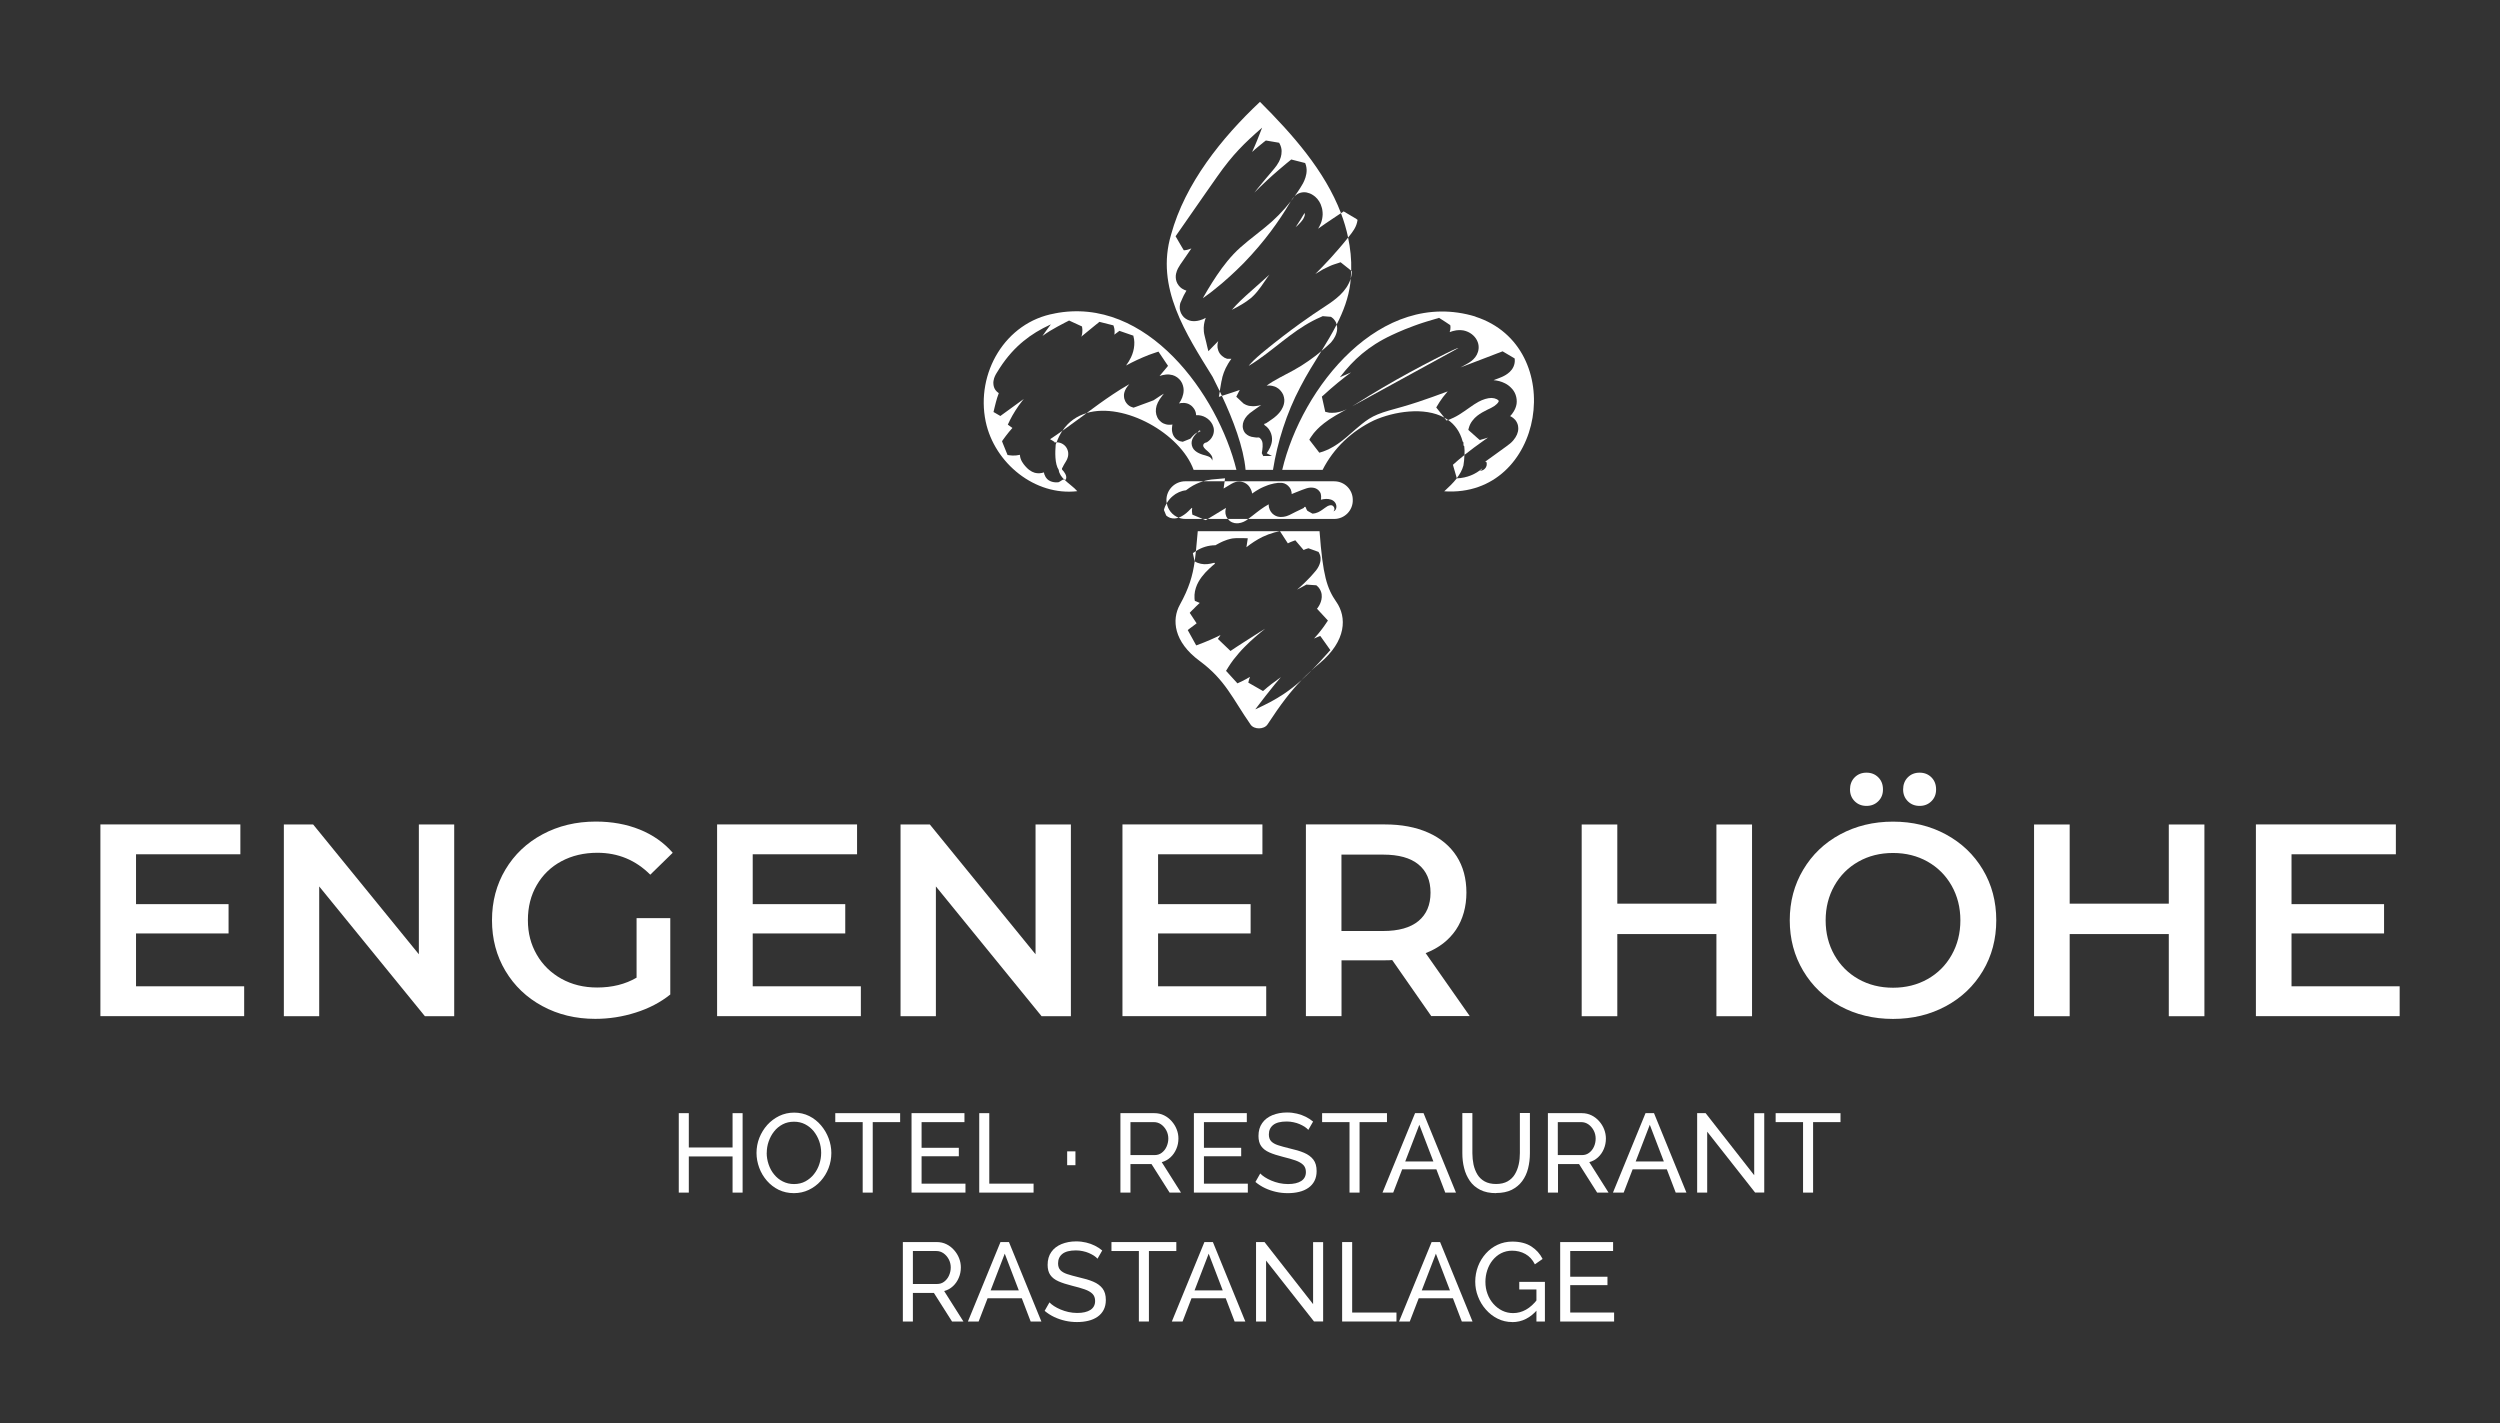 <?xml version="1.0" encoding="UTF-8"?>
<svg id="Ebene_1" xmlns="http://www.w3.org/2000/svg" version="1.1" viewBox="0 0 368.5 209.76">
  <rect x="0" y="0" width="368.5" height="209.76" fill="#333333" stroke="none"/>
  <!-- Generator: Adobe Illustrator 30.0.0, SVG Export Plug-In . SVG Version: 2.1.1 Build 123)  -->
  <defs>
    <style>
      .st0 {
        fill: none;
      }

      .st1 {
        fill: #fff;
      }
    </style>
  </defs>
  <rect class="st0" width="368.5" height="209.76"/>
  <g>
    <path class="st1" d="M35.99,145.38v4.4H14.8v-28.26h20.63v4.4h-15.38v7.35h13.64v4.32h-13.64v7.79h15.95Z"/>
    <path class="st1" d="M66.95,121.53v28.26h-4.32l-15.58-19.13v19.13h-5.21v-28.26h4.32l15.58,19.13v-19.13h5.21Z"/>
    <path class="st1" d="M93.83,135.33h4.97v11.26c-1.45,1.16-3.15,2.05-5.09,2.66-1.94.62-3.93.93-5.97.93-2.88,0-5.48-.63-7.79-1.88-2.32-1.25-4.13-2.98-5.45-5.19-1.32-2.21-1.98-4.7-1.98-7.47s.66-5.26,1.98-7.47c1.32-2.21,3.14-3.94,5.47-5.19,2.33-1.25,4.95-1.88,7.85-1.88,2.37,0,4.52.39,6.46,1.17,1.94.78,3.57,1.92,4.88,3.43l-3.31,3.23c-2.15-2.15-4.75-3.23-7.79-3.23-1.99,0-3.76.42-5.31,1.25-1.55.83-2.76,2.01-3.63,3.51-.88,1.51-1.31,3.23-1.31,5.17s.44,3.58,1.31,5.09c.87,1.51,2.09,2.69,3.63,3.55,1.55.86,3.3,1.29,5.27,1.29,2.21,0,4.14-.48,5.81-1.45v-8.8Z"/>
    <path class="st1" d="M126.89,145.38v4.4h-21.19v-28.26h20.63v4.4h-15.38v7.35h13.64v4.32h-13.64v7.79h15.95Z"/>
    <path class="st1" d="M157.85,121.53v28.26h-4.32l-15.58-19.13v19.13h-5.21v-28.26h4.32l15.58,19.13v-19.13h5.21Z"/>
    <path class="st1" d="M186.64,145.38v4.4h-21.19v-28.26h20.63v4.4h-15.38v7.35h13.64v4.32h-13.64v7.79h15.95Z"/>
    <path class="st1" d="M210.98,149.79l-5.77-8.28c-.24.03-.61.04-1.09.04h-6.38v8.23h-5.25v-28.26h11.63c2.45,0,4.58.4,6.4,1.21,1.82.81,3.21,1.97,4.18,3.47.97,1.51,1.45,3.3,1.45,5.37s-.52,3.96-1.55,5.49c-1.04,1.53-2.52,2.68-4.46,3.43l6.5,9.28h-5.65ZM209.08,127.42c-1.18-.97-2.92-1.45-5.21-1.45h-6.14v11.26h6.14c2.29,0,4.02-.49,5.21-1.47,1.18-.98,1.78-2.37,1.78-4.18s-.59-3.19-1.78-4.16Z"/>
    <path class="st1" d="M258.25,121.53v28.26h-5.25v-12.11h-14.61v12.11h-5.25v-28.26h5.25v11.67h14.61v-11.67h5.25Z"/>
    <path class="st1" d="M271.24,148.31c-2.31-1.25-4.13-2.99-5.45-5.21-1.32-2.22-1.98-4.7-1.98-7.45s.66-5.23,1.98-7.45c1.32-2.22,3.13-3.96,5.45-5.21s4.91-1.88,7.79-1.88,5.48.63,7.79,1.88,4.13,2.98,5.45,5.19c1.32,2.21,1.98,4.7,1.98,7.47s-.66,5.26-1.98,7.47c-1.32,2.21-3.13,3.94-5.45,5.19s-4.91,1.88-7.79,1.88-5.48-.63-7.79-1.88ZM284.12,144.32c1.51-.85,2.69-2.03,3.55-3.55.86-1.52,1.29-3.22,1.29-5.11s-.43-3.59-1.29-5.11c-.86-1.52-2.05-2.7-3.55-3.55-1.51-.85-3.2-1.27-5.09-1.27s-3.58.42-5.09,1.27c-1.51.85-2.69,2.03-3.55,3.55-.86,1.52-1.29,3.22-1.29,5.11s.43,3.59,1.29,5.11c.86,1.52,2.04,2.7,3.55,3.55,1.51.85,3.2,1.27,5.09,1.27s3.58-.42,5.09-1.27ZM273.38,118.1c-.46-.46-.69-1.04-.69-1.74s.23-1.32.69-1.78c.46-.46,1.04-.69,1.74-.69s1.28.23,1.74.69.69,1.05.69,1.78-.23,1.28-.69,1.74c-.46.46-1.04.69-1.74.69s-1.28-.23-1.74-.69ZM281.21,118.1c-.46-.46-.69-1.04-.69-1.74s.23-1.32.69-1.78,1.04-.69,1.74-.69,1.28.23,1.74.69.69,1.05.69,1.78-.23,1.28-.69,1.74c-.46.46-1.04.69-1.74.69s-1.28-.23-1.74-.69Z"/>
    <path class="st1" d="M324.93,121.53v28.26h-5.25v-12.11h-14.61v12.11h-5.25v-28.26h5.25v11.67h14.61v-11.67h5.25Z"/>
    <path class="st1" d="M353.71,145.38v4.4h-21.19v-28.26h20.63v4.4h-15.38v7.35h13.64v4.32h-13.64v7.79h15.94Z"/>
  </g>
  <g>
    <path class="st1" d="M109.46,164.08v11.71h-1.48v-5.33h-6.45v5.33h-1.48v-11.71h1.48v5.06h6.45v-5.06h1.48Z"/>
    <path class="st1" d="M117.02,175.87c-.82,0-1.57-.17-2.24-.49-.67-.33-1.25-.78-1.74-1.34-.49-.57-.87-1.2-1.13-1.91-.26-.71-.4-1.44-.4-2.19s.14-1.53.42-2.23.67-1.34,1.17-1.9c.5-.55,1.09-.99,1.76-1.32.67-.32,1.4-.49,2.19-.49s1.57.17,2.24.51c.67.34,1.25.8,1.73,1.37.48.57.86,1.21,1.12,1.91.26.7.4,1.42.4,2.16,0,.78-.14,1.53-.41,2.23-.27.71-.66,1.34-1.16,1.9-.5.56-1.09.99-1.76,1.31-.67.32-1.4.48-2.19.48ZM113.01,169.93c0,.59.1,1.17.29,1.72.19.56.46,1.05.82,1.48.35.43.77.77,1.27,1.02.5.25,1.04.38,1.65.38s1.19-.13,1.68-.4.92-.62,1.26-1.06c.35-.44.61-.93.79-1.48.18-.55.27-1.1.27-1.67,0-.59-.1-1.17-.29-1.71s-.47-1.04-.82-1.48c-.36-.43-.78-.77-1.27-1.02-.49-.25-1.03-.37-1.62-.37-.63,0-1.19.13-1.68.39-.49.26-.92.61-1.26,1.05-.35.44-.61.93-.8,1.48-.19.54-.28,1.1-.28,1.67Z"/>
    <path class="st1" d="M132.68,165.4h-4.04v10.39h-1.48v-10.39h-4.04v-1.32h9.56v1.32Z"/>
    <path class="st1" d="M142.31,174.47v1.32h-7.95v-11.71h7.8v1.32h-6.32v3.79h5.49v1.24h-5.49v4.04h6.46Z"/>
    <path class="st1" d="M144.34,175.79v-11.71h1.48v10.39h6.53v1.32h-8.01Z"/>
    <path class="st1" d="M157.3,171.75v-2.04h1.22v2.04h-1.22Z"/>
    <path class="st1" d="M165.15,175.79v-11.71h5.01c.52,0,.99.11,1.42.32s.8.5,1.12.86c.32.36.57.76.74,1.2.18.45.26.9.26,1.36,0,.54-.1,1.05-.31,1.53-.2.48-.49.9-.86,1.24-.37.34-.8.58-1.29.71l2.84,4.49h-1.68l-2.67-4.21h-3.1v4.21h-1.48ZM166.63,170.26h3.55c.41,0,.76-.11,1.06-.34.3-.23.54-.52.71-.9s.26-.78.26-1.2-.1-.84-.3-1.21c-.2-.37-.46-.66-.77-.88-.32-.22-.67-.33-1.06-.33h-3.45v4.86Z"/>
    <path class="st1" d="M183.93,174.47v1.32h-7.95v-11.71h7.8v1.32h-6.32v3.79h5.49v1.24h-5.49v4.04h6.46Z"/>
    <path class="st1" d="M192.84,166.54c-.13-.15-.31-.3-.53-.45-.22-.14-.47-.27-.74-.39-.27-.12-.57-.21-.9-.28-.32-.07-.66-.11-1.01-.11-.9,0-1.57.17-1.99.51-.43.34-.64.81-.64,1.4,0,.42.11.75.33.99.22.24.56.44,1.01.59.46.15,1.04.31,1.74.48.81.18,1.52.39,2.11.64s1.05.59,1.37,1.01c.32.42.48.98.48,1.69,0,.56-.11,1.04-.32,1.45-.21.41-.51.75-.9,1.02-.39.27-.84.47-1.35.59-.52.13-1.08.19-1.68.19s-1.17-.06-1.74-.19c-.57-.13-1.1-.31-1.61-.55-.51-.24-.98-.54-1.42-.91l.71-1.25c.18.19.4.37.68.55.28.18.6.35.96.5.36.15.74.28,1.16.37.42.09.85.14,1.29.14.84,0,1.48-.15,1.95-.45.46-.3.69-.74.69-1.32,0-.44-.13-.79-.39-1.05-.26-.26-.64-.48-1.14-.66-.51-.18-1.12-.35-1.85-.53-.79-.2-1.46-.41-2-.65-.54-.24-.94-.54-1.21-.93-.27-.38-.4-.88-.4-1.5,0-.75.18-1.38.54-1.89.36-.52.86-.9,1.5-1.17.64-.26,1.36-.4,2.16-.4.53,0,1.02.06,1.48.17.46.11.88.26,1.28.46.4.2.76.43,1.09.71l-.69,1.2Z"/>
    <path class="st1" d="M204.44,165.4h-4.04v10.39h-1.48v-10.39h-4.04v-1.32h9.56v1.32Z"/>
    <path class="st1" d="M208.58,164.08h1.25l4.78,11.71h-1.58l-1.31-3.43h-5.04l-1.32,3.43h-1.58l4.8-11.71ZM211.28,171.2l-2.07-5.41-2.08,5.41h4.15Z"/>
    <path class="st1" d="M220.54,175.87c-.93,0-1.72-.16-2.36-.49s-1.15-.76-1.53-1.32-.67-1.18-.84-1.89c-.18-.7-.26-1.43-.26-2.18v-5.92h1.48v5.92c0,.57.06,1.13.17,1.67.12.54.31,1.03.57,1.46s.62.77,1.07,1.02c.45.25,1.01.38,1.68.38s1.25-.13,1.7-.39.81-.6,1.07-1.04c.26-.43.45-.92.57-1.46.12-.54.17-1.09.17-1.65v-5.92h1.48v5.92c0,.79-.09,1.54-.27,2.25-.18.71-.47,1.33-.87,1.87s-.91.96-1.54,1.28c-.63.31-1.4.47-2.3.47Z"/>
    <path class="st1" d="M228.16,175.79v-11.71h5.01c.52,0,.99.11,1.42.32s.8.5,1.12.86c.32.36.57.76.74,1.2s.26.9.26,1.36c0,.54-.1,1.05-.3,1.53-.2.48-.49.9-.86,1.24-.37.34-.8.58-1.29.71l2.84,4.49h-1.68l-2.67-4.21h-3.1v4.21h-1.48ZM229.64,170.26h3.54c.41,0,.76-.11,1.06-.34.3-.23.54-.52.71-.9.17-.37.25-.78.25-1.2s-.1-.84-.3-1.21c-.2-.37-.46-.66-.77-.88-.32-.22-.67-.33-1.06-.33h-3.45v4.86Z"/>
    <path class="st1" d="M242.55,164.08h1.25l4.78,11.71h-1.58l-1.31-3.43h-5.04l-1.32,3.43h-1.58l4.8-11.71ZM245.25,171.2l-2.07-5.41-2.08,5.41h4.15Z"/>
    <path class="st1" d="M251.64,166.82v8.97h-1.48v-11.71h1.25l7.16,9.15v-9.14h1.48v11.69h-1.35l-7.06-8.97Z"/>
    <path class="st1" d="M271.29,165.4h-4.04v10.39h-1.48v-10.39h-4.04v-1.32h9.56v1.32Z"/>
    <path class="st1" d="M133.08,194.79v-11.71h5.01c.52,0,.99.11,1.42.32s.8.5,1.12.86c.32.36.57.76.74,1.2.18.45.26.9.26,1.36,0,.54-.1,1.05-.31,1.53-.2.48-.49.9-.86,1.24-.37.34-.8.58-1.29.71l2.84,4.49h-1.68l-2.67-4.21h-3.1v4.21h-1.48ZM134.56,189.26h3.55c.41,0,.76-.11,1.06-.34.3-.23.54-.52.71-.9s.26-.78.26-1.2-.1-.84-.3-1.21c-.2-.37-.46-.66-.77-.88-.32-.22-.67-.33-1.06-.33h-3.45v4.86Z"/>
    <path class="st1" d="M147.47,183.08h1.25l4.78,11.71h-1.58l-1.31-3.43h-5.04l-1.32,3.43h-1.58l4.8-11.71ZM150.17,190.2l-2.07-5.41-2.08,5.41h4.15Z"/>
    <path class="st1" d="M161.78,185.54c-.13-.15-.31-.3-.53-.45-.22-.14-.47-.27-.74-.39-.27-.12-.57-.21-.9-.28-.32-.07-.66-.11-1.01-.11-.9,0-1.57.17-2,.51s-.64.81-.64,1.4c0,.42.11.75.33.99.22.24.56.44,1.01.59s1.04.31,1.74.48c.81.18,1.52.39,2.11.64s1.05.59,1.37,1.01c.32.42.48.98.48,1.69,0,.56-.11,1.04-.32,1.45-.21.41-.51.75-.9,1.02s-.84.47-1.35.59c-.52.13-1.08.19-1.68.19s-1.17-.06-1.74-.19c-.57-.13-1.1-.31-1.61-.55-.51-.24-.98-.54-1.42-.91l.71-1.25c.18.19.4.37.68.55.28.18.6.35.96.5.36.15.74.28,1.16.37.42.09.85.14,1.29.14.84,0,1.48-.15,1.95-.45.46-.3.69-.74.69-1.32,0-.44-.13-.79-.39-1.05-.26-.26-.64-.48-1.15-.66-.51-.18-1.12-.35-1.85-.53-.79-.2-1.46-.41-2-.65-.54-.24-.94-.54-1.21-.93-.27-.38-.4-.88-.4-1.5,0-.75.18-1.38.54-1.89.36-.52.86-.9,1.5-1.17.64-.26,1.36-.4,2.16-.4.53,0,1.02.06,1.48.17s.88.26,1.28.46c.4.2.76.43,1.09.71l-.69,1.2Z"/>
    <path class="st1" d="M173.39,184.4h-4.04v10.39h-1.48v-10.39h-4.04v-1.32h9.56v1.32Z"/>
    <path class="st1" d="M177.53,183.08h1.25l4.78,11.71h-1.58l-1.31-3.43h-5.04l-1.32,3.43h-1.58l4.8-11.71ZM180.23,190.2l-2.07-5.41-2.08,5.41h4.15Z"/>
    <path class="st1" d="M186.62,185.82v8.97h-1.48v-11.71h1.25l7.16,9.15v-9.14h1.48v11.69h-1.35l-7.06-8.97Z"/>
    <path class="st1" d="M197.83,194.79v-11.71h1.48v10.39h6.53v1.32h-8.01Z"/>
    <path class="st1" d="M211.02,183.08h1.25l4.78,11.71h-1.58l-1.31-3.43h-5.04l-1.32,3.43h-1.58l4.8-11.71ZM213.72,190.2l-2.07-5.41-2.08,5.41h4.15Z"/>
    <path class="st1" d="M222.9,194.87c-.77,0-1.49-.17-2.15-.5-.67-.33-1.25-.79-1.74-1.35-.5-.57-.88-1.2-1.15-1.91-.28-.71-.41-1.44-.41-2.2s.14-1.54.41-2.25c.27-.71.66-1.34,1.15-1.89s1.07-.98,1.73-1.29,1.39-.47,2.17-.47c1.13,0,2.07.24,2.8.71s1.29,1.09,1.67,1.85l-1.14.79c-.34-.68-.81-1.19-1.4-1.52s-1.25-.49-1.96-.49c-.59,0-1.13.13-1.62.38s-.9.6-1.25,1.03c-.35.43-.61.93-.79,1.48s-.27,1.12-.27,1.71c0,.63.1,1.22.31,1.77.2.56.49,1.04.87,1.47.37.42.81.76,1.3,1,.5.24,1.03.36,1.6.36.67,0,1.31-.17,1.91-.51.6-.34,1.18-.86,1.71-1.57v1.53c-1.06,1.25-2.3,1.88-3.74,1.88ZM226.46,190.07h-2.52v-1.12h3.78v5.84h-1.25v-4.72Z"/>
    <path class="st1" d="M237.92,193.47v1.32h-7.95v-11.71h7.8v1.32h-6.32v3.79h5.49v1.24h-5.49v4.04h6.46Z"/>
  </g>
  <g>
    <polygon class="st1" points="186.7 56.85 186.72 56.84 186.7 56.84 186.7 56.85"/>
    <path class="st1" d="M180.07,56.12l.12-.58.2-.62c.07-.2.18-.43.27-.64.22-.44.48-.9.81-1.34.01-.02.02-.03.03-.05-.1,0-.19,0-.28,0h-.23c-.08.01-.12-.02-.18-.03-.11-.04-.22-.08-.33-.14-.21-.12-.47-.32-.68-.61-.2-.29-.29-.6-.33-.84-.03-.25-.02-.49.02-.71.03-.1.04-.18.08-.28-.21.21-.42.42-.62.63-.14.15-.28.29-.42.43l-.22.23-.11.11-.06.06s-.02.02-.03.03v-.02c-.03-.13-.06-.26-.1-.39-.04-.17-.08-.34-.12-.5-.03-.13-.06-.25-.08-.36-.08-.32-.15-.62-.22-.88-.07-.28-.12-.5-.14-.72-.09-.87.09-1.45.18-1.77.05-.13.08-.22.1-.28-.29.16-.58.28-.88.36-.42.12-.84.16-1.23.1s-.79-.24-1.14-.57c-.16-.17-.3-.38-.4-.58-.09-.21-.15-.41-.18-.63-.02-.22-.01-.45.04-.71.01-.12.09-.28.16-.42.06-.15.13-.3.2-.46.12-.31.29-.59.46-.89.04-.07.08-.14.12-.21-.22-.07-.45-.17-.68-.32-.34-.23-.65-.63-.78-1.02-.14-.4-.14-.83-.07-1.15.07-.32.17-.56.28-.78.11-.21.22-.38.32-.54l.27-.39c.46-.67.93-1.34,1.39-2.02-.33.14-.68.24-1.04.27h-.08c.05.09-1.09-1.83-1.21-2.07l.02-.03.07-.09.12-.18.26-.37c1.41-2.02,2.75-3.95,3.98-5.72.72-1.03,1.32-1.88,1.69-2.41,2.32-3.3,4-4.92,6.62-7.21-.51,1.33-.96,2.47-1.48,3.59.32-.3.65-.58.98-.85.25-.21.51-.42.77-.63l.2-.15.05-.04.02-.02s.06.01.08.01c.28.04.83.13,1.88.32.04.07.09.15.12.22.16.32.25.68.25,1.01.01.67-.2,1.18-.4,1.58-.21.4-.45.72-.7,1.02l-.64.76c-.21.24-.42.48-.62.73-.41.49-.81.98-1.22,1.48-.15.18-.29.36-.43.55,1.19-1.2,2.39-2.32,3.58-3.34.39-.33.77-.66,1.15-.97.2-.16.39-.31.58-.47l.07-.06.03-.02.02-.02c-.15-.04-.26-.07-.34-.09.46.11,2.15.54,2.39.61.04.11.09.22.12.33.06.22.09.45.1.66.01.43-.07.81-.17,1.13-.1.33-.23.6-.36.86-.28.51-.53.87-.79,1.27-.14.21-.29.42-.44.62.25-.22.51-.39.82-.48.31-.09.63-.11.94-.05.3.07.6.17.86.34.54.31.95.82,1.2,1.38.05.15.11.29.15.44.05.14.09.31.1.42.04.23.05.46.05.68-.01.22-.04.44-.08.66-.02.11-.05.21-.08.32-.03.1-.06.18-.09.27-.13.31-.28.6-.42.83.68-.48,1.4-.99,2.18-1.5.38-.26.78-.52,1.19-.79h0c-2.38-6.27-7.22-11.7-11.94-16.41-5.63,5.28-11.05,12.05-13.1,19.56-2.34,7.8,2.21,14.64,6.12,20.98.34.66.7,1.38,1.05,2.12.06-.33.11-.67.17-1.01l.1-.56Z"/>
    <path class="st1" d="M191.82,53.9c-.73.46-1.51.88-2.23,1.25-.72.38-1.42.75-2.05,1.13-.16.1-.31.2-.46.3l-.22.15s-.08.05-.11.08l-.03.03h.19c.07-.02.19-.01.29-.01.1.01.19.02.3.04.24.06.46.11.69.25.11.07.22.14.32.22.09.08.18.17.26.26.16.18.28.38.38.6.09.23.14.48.16.71.02.48-.11.86-.24,1.14-.13.29-.28.51-.43.7-.58.72-1.2,1.07-1.48,1.27-.18.12-.35.24-.53.36l-.06.04h-.02s-.05-.01-.1.01-.1.07-.11.11c0,.04,0,.06.05.11.02.02,0,.02.06.06l.14.1c.06.05.11.1.17.14.21.2.36.42.47.65.22.44.3.91.26,1.37-.09.76-.43,1.33-.78,1.84.24.13.5.26.76.4-.45,0-.88,0-1.27.01l-.21-.42c.12-.69.19-1.33.04-1.77-.07-.19-.19-.36-.32-.46-.06-.05-.12-.08-.17-.09h-.13s-.09.01-.09.01h-.13c-.09-.01-.17-.01-.26-.03-.35-.03-.61-.11-.81-.2-.2-.1-.36-.2-.52-.36s-.3-.41-.37-.67c-.07-.27-.07-.54-.02-.8.11-.52.42-1.04,1.01-1.53.15-.12.32-.24.49-.36.14-.1.29-.2.43-.31.17-.12.35-.24.53-.37.08-.06.16-.11.23-.16-.11.03-.22.06-.33.08l-.31.05c-.43.07-.77.05-1.08,0-.07,0-.14-.03-.21-.05l-.07-.02c-.12-.02-.2-.08-.31-.12-.1-.05-.19-.11-.29-.16-.09-.08-.17-.15-.26-.24l-.57-.54-.24-.22.21-.42.3-.58c-.36.14-.68.22-1.03.35-.45.14-.9.29-1.35.44l-.25.08c1.64,3.5,3.2,7.58,3.49,10.91h4.04c.65-4.08,1.99-8.36,4.03-12.22.93-1.81,2.03-3.56,3.11-5.3-.27.23-.54.45-.82.67-.7.53-1.41,1.03-2.14,1.49Z"/>
    <path class="st1" d="M186.68,56.86h0s.02-.01.02-.01h-.02Z"/>
    <path class="st1" d="M195.53,45.02c-.32.22-.65.43-.98.65-.32.21-.64.43-.96.64-.65.44-1.3.9-1.94,1.36-1.69,1.22-3.41,2.54-5.1,3.92-.85.69-1.65,1.37-2.31,2.11-.07.07-.14.15-.18.22l.16-.09c.21-.12.42-.27.63-.4.2-.13.41-.27.61-.41,1.63-1.14,3.16-2.43,4.68-3.56,1.39-1.04,2.9-2.03,4.59-2.75l.16-.07.07-.04h.05s.05.01.06.01h.01c.19.01.53.04,1.1.09l.05.03.09.07c.06.04.12.09.18.14.06.06.12.12.17.19.11.12.19.28.27.43.04.1.06.19.08.29.99-1.95,1.76-3.96,2.02-6.12.03-.23.03-.44.05-.67-.3,1-.92,1.8-1.55,2.41-.65.62-1.33,1.11-2.01,1.55Z"/>
    <path class="st1" d="M197.39,36.61c-.76.89-1.59,1.81-2.49,2.74-.31.33-.66.67-1.03,1.05.04-.02.08-.05.12-.08.33-.2.67-.4,1.01-.61.34-.18.72-.34,1.08-.52.18-.09.37-.15.57-.22.2-.06.39-.13.59-.19l.29-.1.08-.02c.46.36,1.24.98,1.56,1.24.05-1.68-.13-3.31-.46-4.89-.07.09-.15.19-.22.28-.34.44-.72.87-1.1,1.32Z"/>
    <path class="st1" d="M199.1,41.04c.07-.26.13-.52.15-.78l.02-.19v-.05s.01-.03.01-.03c-.02-.02-.06-.05-.11-.09-.01.39-.05.78-.08,1.17,0,0,0-.02,0-.02Z"/>
    <path class="st1" d="M195.95,50.71s.1-.1.16-.15c.06-.06.1-.12.16-.18.1-.12.19-.24.28-.37.17-.26.33-.55.44-.92.06-.19.11-.4.11-.66,0-.16-.02-.37-.08-.58-.67,1.32-1.45,2.6-2.24,3.89.4-.33.79-.67,1.17-1.03Z"/>
    <path class="st1" d="M199.93,32.28s.02.01.03.01c-.31-.19-.89-.53-1.9-1.13h-.01s-.08.06-.08.06c-.11.07-.21.14-.31.21.44,1.16.8,2.36,1.05,3.58.1-.12.2-.25.3-.37.16-.21.35-.44.53-.74.19-.29.37-.64.48-1.07.03-.11.05-.22.07-.34v-.08s0-.02,0-.02c-.09-.05-.15-.08-.17-.11Z"/>
    <path class="st1" d="M179.76,57.92l-.1.58.45-.15c-.1-.22-.21-.44-.31-.66-.01.08-.03.15-.04.23Z"/>
  </g>
  <path class="st1" d="M190.26,29.67s-.06.1-.09.15c-.12.19-.24.39-.36.59-.1.17-.19.34-.3.5-.22.34-.44.69-.67,1.04-.47.7-.98,1.43-1.54,2.18-1.12,1.49-2.43,3.05-3.95,4.62-1.3,1.31-2.73,2.65-4.34,3.92h-.01s-.01.02-.02.02l-.02.02s-.09.07-.13.1c-.02.02-.03.03-.04.04,0,.01-.03.02-.05.04-.04.03-.08.06-.12.09-.05.04-.09.07-.14.11-.06.04-.11.08-.17.13-.06.04-.12.09-.19.14.04-.03-.12.08-.25.18-.15.12-.43.32-.57.42.04-.1.1-.18.15-.28.38-.66.78-1.34,1.22-2.03.88-1.39,1.89-2.85,3.15-4.19,1.24-1.33,2.88-2.5,4.63-3.93,1.36-1.09,2.66-2.39,3.81-3.86.17-.29.36-.55.57-.75-.18.26-.37.51-.57.75Z"/>
  <path class="st1" d="M192.31,31.76s-.02.06-.02.08l-.04.1c-.05.14-.12.28-.21.42-.18.26-.41.52-.64.74-.14.13-.28.27-.43.4.02-.03.04-.06.06-.09.24-.38.48-.75.71-1.1.11-.18.22-.36.32-.54.09-.13.16-.26.25-.39.02.07.02.14.02.2,0,.07-.01.13-.02.18Z"/>
  <path class="st1" d="M186.82,40.88c-.37.53-.67.96-.91,1.32-.48.66-.74.96-.91,1.14-.4.44-.81.77-1.26,1.08s-.91.58-1.37.83c-.24.12-.47.24-.69.36l-.12.07s.06-.07.1-.11c.14-.17.31-.35.51-.56.38-.41.88-.89,1.52-1.47.66-.59,1.43-1.27,2.33-2.08.34-.31.71-.63,1.09-.98-.11.14-.2.27-.29.4Z"/>
  <g>
    <path class="st1" d="M173.78,59.49h0s0-.01,0-.01h0Z"/>
    <path class="st1" d="M176.63,63.73h.02l.02-.02s.08-.07.14-.09c.08-.06.19-.08.2-.08-.01,0-.04-.01-.12-.04-.02-.01-.04-.01-.06-.03l-.06-.02s-.02-.01-.03-.02v.03s-.04.09-.1.16c-.02.02-.02.03-.05.05l-.05.05h.03s.05.01.06.01Z"/>
    <path class="st1" d="M155.44,65.16s-.02.04-.03.06c.08-.01.18-.02.28-.02.01,0,.03,0,.05,0,.24-.64.52-1.21.86-1.71-.63.45-1.24.87-1.82,1.25.21.11.43.25.66.41Z"/>
    <path class="st1" d="M155.44,46.21c-7.26,1.29-11.64,8.78-10.15,15.93,1.3,6.16,7.3,10.99,13.5,10.26-.47-.56-1.29-1.1-1.92-1.72-.17-.02-.3.07-.4.14-.14.1-.28.19-.44.26-.27.04-.63.03-.97-.07-.34-.1-.67-.29-.89-.63-.02-.04-.06-.09-.1-.17-.01-.04-.04-.09-.06-.15-.01-.01-.01-.03-.02-.04v-.02h-.02s-.01-.03-.01-.03c-.01-.04-.03-.08-.04-.12-.02-.07-.04-.14-.04-.22-.39.13-.87.19-1.35.06-.28-.08-.55-.22-.8-.41-.13-.09-.25-.2-.36-.31l-.17-.18-.1-.11c-.14-.16-.29-.35-.44-.6-.14-.24-.3-.57-.33-1.04-.34.08-.7.12-1.08.11-.17-.01-.34-.02-.52-.05l-.12-.02h-.07s-.03-.02-.03-.02c-.39-.97-.62-1.54-.75-1.85v-.03s-.02-.03-.03-.06c0-.02-.02-.05-.03-.08h0s.11-.17.11-.17c.15-.2.3-.4.44-.6.32-.43.65-.82.98-1.19-.2-.15-.43-.31-.68-.49h0s.01-.02.01-.02l.04-.08c.02-.06.05-.11.08-.17.03-.07.07-.15.11-.22h0s.03-.08.05-.12c.47-.93,1.09-1.95,1.9-2.97.06-.07.11-.14.18-.21-.14.1-.28.2-.42.3-.62.45-1.24.9-1.87,1.36-.32.23-.63.46-.95.69l-.23.17-.04-.03-.19-.11c-.2-.12-.45-.26-.74-.43h-.03s-.01-.02-.01-.02v-.02s.03-.09.03-.09c0-.06.03-.12.04-.18.03-.12.06-.25.09-.38.06-.23.12-.48.19-.75.11-.43.25-.89.43-1.36-.19-.12-.35-.27-.49-.46-.18-.26-.26-.53-.29-.76-.04-.24-.02-.41,0-.57.04-.3.13-.52.21-.71.04-.09.08-.18.13-.26l.06-.1.04-.07c.06-.1.12-.19.17-.27.11-.18.21-.33.29-.47,1.15-1.77,2.3-2.99,3.5-3.98s2.48-1.76,4.06-2.49c-.46.6-.86,1.16-1.24,1.71.02-.01.05-.03.07-.05.68-.49,1.4-.93,2.13-1.32.36-.2.73-.39,1.09-.58.19-.1.37-.19.55-.28l.07-.04h.02c1.22.56,1.76.8,1.96.9-.02-.01-.05-.02-.07-.02h0s.02.09.02.09c.02.1.03.2.04.3,0,.08,0,.15,0,.23,0,.12,0,.24-.02.36-.02.09-.04.18-.05.27l-.07.24h.03s.02-.02.02-.03c.02-.02.02-.04.02-.04.76-.62,1.51-1.23,2.04-1.67.15-.11.27-.22.39-.31.05-.05.1-.09.15-.13.37.09,2.05.52,2.06.52h0s.02.04.02.04l.04.12c.03.09.05.17.07.25.04.18.05.34.05.51,0,.16,0,.31-.04.45.18-.13.38-.28.58-.43l.11-.09.06-.04h.01c.2.07,1.39.48,2.05.71h0s.01.03.01.03v.06c.03.13.06.27.09.42.04.29.06.59.03.89-.04.62-.21,1.23-.48,1.8-.2.42-.45.82-.73,1.2,1.06-.58,2.18-1.1,3.35-1.56l.7-.25.02.02s-.01-.01-.01-.02l.23-.08.48-.16h.01c.67.99,1.06,1.58,1.28,1.91h.01s.06.11.12.2h-.01l-.02.02-.04.05-.07.09-.15.18-.96,1.14c.3-.1.62-.18.94-.21.33-.04.68,0,.97.08.48.13.94.47,1.22.87.15.2.25.44.32.68.07.23.1.46.1.67,0,.43-.1.77-.21,1.08-.12.31-.27.58-.44.83-.02.03-.03.04-.03.05l.23-.05s.08-.02.14-.02h.17c.21-.03.55.02.83.13.15.07.3.16.43.26.12.09.21.2.3.31.19.22.31.48.38.77.02.11.03.23.04.33.5-.04,1.01.1,1.39.32.41.23.77.57,1.01,1.04.12.25.21.52.22.83.01.29-.06.6-.17.84-.11.25-.25.43-.39.58-.14.14-.28.25-.4.33-.03.02-.06.05-.08.06h-.04s-.04.02-.06.02c-.03.01-.07.02-.12.04-.08.03-.18.08-.24.17-.08.11-.1.26-.05.39.06.13.14.25.32.42.22.2.48.4.7.67.06.07.12.14.16.22l.07.12.05.13c.04.08.03.18.04.27,0,.09-.04.17-.05.25-.04-.35-.3-.51-.55-.62-.27-.11-.55-.17-.85-.26-.34-.11-.78-.29-1.09-.56-.33-.26-.52-.67-.54-1.1-.01-.34.1-.66.29-.96.1-.15.22-.29.35-.44l.21-.2.05-.05s-.02.01-.03.02c-.06.02-.34.16-.68.52-.09.09-.2.21-.32.36l-.06.06c-.37.15-1.02.41-1.12.45h-.01s-.07-.02-.07-.02c-.05,0-.1-.01-.15-.03-.1,0-.21-.05-.33-.1-.11-.05-.22-.11-.32-.2-.11-.07-.2-.16-.28-.26-.04-.05-.08-.1-.11-.15-.03-.05-.06-.09-.09-.14-.03-.05-.05-.11-.07-.16l-.05-.13c-.04-.1-.06-.19-.07-.27-.06-.34-.04-.62,0-.89.01-.07.03-.14.04-.2-.03.01-.06.02-.09.02-.08.01-.16.02-.24.02.01.01-.4.01-.62-.06-.24-.06-.48-.16-.71-.34-.11-.09-.23-.2-.33-.31-.09-.12-.18-.24-.24-.38-.26-.53-.28-1.1-.11-1.72.1-.31.25-.63.47-.96.11-.17.23-.33.36-.5l.19-.24.05-.07c-.35.18-.73.46-1.13.72-.13.08-.25.16-.38.25-.1.05-.17.07-.26.1-.17.06-.35.13-.53.2-.36.13-.73.27-1.12.41-.2.07-.39.15-.59.22-.1.04-.21.07-.31.11-.04.02-.11.05-.14.05l-.07-.02c-.2-.06-.45-.13-.77-.41-.16-.15-.31-.36-.39-.52-.07-.17-.11-.28-.14-.38-.04-.15-.05-.32-.05-.55.02-.24.08-.55.33-.98.11-.18.28-.39.46-.6-.83.46-1.63.97-2.41,1.49-1.37.91-2.64,1.84-3.88,2.76,5.55-1.63,13.83,3.02,15.77,8.38h6.31c-2.71-11.02-13.19-25.76-26.83-23.05Z"/>
    <path class="st1" d="M156.06,69.29c.06.53.39.98.8,1.39.06,0,.13.02.2.06.04-.06.07-.13.09-.2.02-.07.02-.15.02-.23-.01-.08-.02-.16-.05-.24-.02-.07-.05-.14-.09-.21-.14-.27-.31-.47-.47-.63-.05-.13-.01-.21.01-.26.02-.06.05-.08.06-.08h.01s.01-.03.08-.19c.05-.1.1-.2.16-.29.06-.11.1-.15.23-.38.06-.1.13-.22.2-.39.07-.17.14-.38.15-.68.02-.29-.07-.66-.25-.95-.17-.3-.48-.55-.77-.67-.26-.11-.5-.14-.7-.15-.04.12-.09.22-.13.34-.09,1.1-.15,2.85.45,3.74Z"/>
    <path class="st1" d="M156.6,63.5c.67-.48,1.37-.98,2.08-1.51.48-.36,1-.73,1.5-1.1-1.43.42-2.68,1.26-3.58,2.61Z"/>
  </g>
  <g>
    <path class="st1" d="M218.85,64.84c.14-.11.3-.22.46-.33h-.02l-.66.2-.34.1-.16.05s-.04-.03-.05-.03c-.02-.02-.04-.04-.07-.07h-.01s-.01-.02-.02-.02h-.01c-.27-.24-.74-.66-1.54-1.37h.01v-.05l.02-.08.04-.14c.1-.4.29-.77.52-1.07.22-.3.47-.54.72-.74.5-.39.99-.64,1.44-.87l.62-.3c.16-.08.31-.17.45-.26.28-.19.51-.42.6-.58.05-.08.07-.13.07-.15,0-.01-.01-.02,0-.04,0,0-.1-.15-.3-.25-.22-.11-.46-.17-.75-.18h-.04c-.56,0-1.25.22-1.89.56-.43.23-.88.54-1.36.88-.47.33-.97.69-1.52,1.03-.28.17-.57.33-.87.47h-.01c-.16.07-.3.15-.47.21-.08.03-.16.06-.24.09h-.02c1,.71,1.77,1.74,2.15,3.19.27.16-.04.52.23.68.05.36.06.82.04,1.28.43-.34.88-.69,1.38-1.06.38-.28.93-.68,1.6-1.16Z"/>
    <path class="st1" d="M219.33,64.5h-.02s0,.01.01.01h.01Z"/>
    <path class="st1" d="M213.13,52.1c-2.11,1.05-4.58,2.34-7.23,3.83-1.32.75-2.68,1.55-4.07,2.39-.69.42-1.38.85-2.09,1.3-.14.09-.29.18-.44.27,3.21-1.77,8.05-4.41,15.04-8.24,0,0,.1-.06.3-.17.09-.05.2-.1.34-.18-.1.01-.26.05-.43.13-.36.14-.9.42-1.42.67Z"/>
    <path class="st1" d="M217.48,46.66c-13.96-4.23-25.62,10.45-28.48,22.6,0,0,5.95,0,5.95,0,1.63-3.22,4.28-5.71,7.56-7.29,2.94-1.32,7.44-2.04,10.39-.41-.34-.43-.85-1.08-1.2-1.5h0c.31-.54.64-1.05,1-1.53.22-.29.45-.57.69-.84-1.53.57-2.97,1.09-4.33,1.54-.79.26-1.56.5-2.29.71-.72.2-1.39.39-2.03.57-1.24.36-2.2.74-2.94,1.22-.76.48-1.39,1.04-1.94,1.5-1.07.95-1.81,1.56-2.03,1.73-.88.68-1.69,1.14-2.34,1.41-.33.15-.62.24-.87.31-.03.01-.06.02-.09.03h-.04s-.02.02-.02.02h0s-.05-.06-.06-.08c-.01-.02-.02-.03-.03-.04h-.01s-.02-.03-.02-.03c0,0-.01-.02-.01-.02l-1.35-1.75h.01c.03-.06.06-.1.08-.15.06-.09.11-.17.16-.25.19-.28.3-.43.36-.5.06-.08.07-.09.07-.09,0,0,.06-.08.21-.24.14-.16.37-.41.7-.71.34-.3.79-.66,1.36-1.05.58-.39,1.28-.79,2.08-1.23.16-.09.33-.18.51-.28-.45.21-.97.41-1.58.5-.07.01-.14.02-.21.02h-.01c-.26.03-.54.02-.81,0-.18-.03-.36-.07-.53-.12h-.04s-.01-.01-.01-.01c-.05-.22-.34-1.52-.5-2.24l.03-.03.07-.06.13-.11c.34-.32.69-.63,1.05-.94.7-.62,1.44-1.21,2.19-1.8.28-.21.55-.42.84-.63-.53.22-1.08.46-1.66.72,1.06-1.37,2.07-2.46,3.25-3.45,1.19-.99,2.56-1.91,4.45-2.79.22-.1.5-.23.81-.37.32-.14.68-.29,1.08-.46.4-.15.83-.33,1.3-.5.23-.08.47-.17.72-.26.19-.06.38-.12.57-.19.21-.07.42-.14.63-.2.42-.13.85-.26,1.28-.38l.33-.09.16-.05h.04s-.04-.04-.06-.06c.51.32,1.55.99,1.72,1.12v.05c.02.07.02.14.03.21.01.25-.03.52-.12.76.29-.11.6-.2.97-.26.5-.06,1-.04,1.42.11.87.29,1.48.92,1.73,1.59.27.68.15,1.38-.12,1.89-.27.53-.71.89-1.11,1.15-.1.06-.2.12-.27.16-.05.03-.1.06-.15.09-.09.05-.17.09-.23.12-.2.11-.3.17-.3.17-.12.06-.23.12-.35.19,1.22-.47,2.51-.96,3.85-1.47.53-.21,1.06-.41,1.61-.62l.41-.15.2-.08.1-.04h.03s0-.02,0-.02c.17.09,1.21.71,1.78,1.05l.02.13c.04.36-.04.78-.19,1.1-.15.33-.36.58-.55.76-.4.37-.78.57-1.13.73-.36.17-.73.28-.95.37-.1.04-.2.07-.3.12.56.04,1.15.19,1.68.46.32.16.62.37.89.65.28.27.53.62.68,1.05.15.43.2.89.14,1.34-.07.44-.24.82-.44,1.14-.15.26-.33.47-.51.66.06.03.11.05.17.08.18.1.38.25.58.47.19.23.34.54.4.8.03.17.05.32.05.48,0,.3-.07.59-.19.88-.13.29-.29.55-.53.84-.24.3-.61.61-1,.88-.6.43-1.16.84-1.67,1.21-.6.43-1.11.8-1.49,1.07l.19.05c.12.38,0,.74-.21.96-.2.23-.51.37-.78.31.2-.06.33-.2.39-.34-1,.88-2.27,1.42-3.76,1.48v-.02c-.55.71-1.22,1.34-1.86,1.93,14.83.99,18.34-21.31,4.59-25.74Z"/>
    <path class="st1" d="M214.98,51.3h.02-.01s-.01,0-.01,0Z"/>
    <path class="st1" d="M213.23,61.98h.02s.03-.02.03-.02l.06-.02.11-.03c-.18-.13-.36-.24-.56-.34.16.2.29.36.33.42Z"/>
    <path class="st1" d="M215.87,67.06c-.63.5-1.2.98-1.71,1.45l.57,1.97c.44-.57.8-1.18.98-1.87.07-.4.13-.98.15-1.55Z"/>
  </g>
  <g>
    <path class="st1" d="M172.86,73.12c.55-.46,1.24-.78,1.95-.85.18-.14.35-.27.54-.39.66-.44,1.35-.75,2.02-.94h-2.66c-1.53,0-2.78,1.24-2.78,2.78,0,.15.02.3.05.45.24-.4.53-.76.88-1.04Z"/>
    <path class="st1" d="M175.76,75.85l-.02-.08c-.01-.1-.03-.21-.04-.32-.02-.11-.01-.2,0-.28,0-.09.01-.16.02-.24h.01s.01-.03-.01-.05c0-.01,0-.01-.03-.02-.01,0-.01-.01-.03.01l-.09.09-.05.04-.07.07c-.35.36-.72.72-1.26,1.02-.14.08-.29.15-.47.21.31.12.64.19.99.19h2.57c-.33-.14-.82-.34-1.53-.63h0Z"/>
    <path class="st1" d="M187.01,74.33h0s.01,0,.01,0h-.01Z"/>
    <path class="st1" d="M196.67,70.94h-16.16c-.04.29-.09.62-.15,1.07.43-.26.82-.5,1.18-.71.4-.22.69-.29.89-.31.21-.03.33,0,.42,0,.09.01.14.02.15.02.16.03.31.08.48.16.17.08.34.21.47.33.25.26.36.48.43.64.08.15.1.26.12.31.01.06.02.08.02.08,0,0,.02.08.04.22.36-.26.75-.5,1.14-.72.09-.04.17-.08.26-.13.11-.06.22-.11.33-.15.21-.09.42-.17.63-.25.21-.09.41-.11.6-.17.2-.06.38-.09.56-.11.38-.09.68-.03.92-.04.11.02.19.05.25.06.06.02.09.03.09.03.19.08.34.16.52.33.18.16.32.37.4.54.1.26.14.49.14.69.05-.03.1-.05.15-.07.12-.05.23-.09.34-.14.15-.06.29-.11.43-.17.42-.17.83-.33,1.23-.46.39-.13.73-.14,1.01-.1.26.04.48.12.73.32.11.1.21.23.28.33.07.11.1.21.12.3.05.19.06.4.03.7,0,.04,0,.08-.02.12.23-.06.48-.11.75-.12.46-.01,1.05.08,1.38.59.14.23.18.49.14.73-.04.24-.21.47-.43.51.17-.15.18-.35.13-.51s-.17-.29-.28-.35c-.06-.03-.11-.04-.16-.04-.06-.01-.13,0-.19.01-.12.02-.24.07-.37.13-.25.14-.47.33-.81.56-.32.22-.76.5-1.4.54l-.75-.42c-.09-.13-.18-.28-.21-.42-.02-.05-.02-.06-.03-.06,0-.02-.02-.04-.02-.05-.02-.02-.02-.04-.04-.05,0,0-.04-.02-.09,0-.04.01-.07.05-.09.07-.05.05-.07.08-.07.1-.38.18-.77.37-1.19.57-.18.09-.41.2-.67.34-.03.01-.07.03-.1.05-.05.02-.11.05-.16.08-.12.05-.24.1-.39.15-.14.04-.31.09-.51.11-.21.03-.47.04-.81-.04-.34-.08-.77-.35-1-.71-.12-.17-.21-.37-.27-.6-.02-.1-.05-.23-.05-.33v-.16l-.05.02c-.36.19-.74.44-1.13.72-.39.28-.79.6-1.2.92-.21.16-.42.32-.62.47l-.03.02h12.68c1.55,0,2.79-1.28,2.74-2.82,0-1.51-1.22-2.73-2.73-2.73Z"/>
    <path class="st1" d="M180.62,75.4c.01-.2.04-.37.08-.5v-.03c-.75.46-1.73,1.04-2.67,1.62h2.96c-.1-.13-.18-.26-.24-.38-.1-.24-.14-.5-.13-.71Z"/>
    <path class="st1" d="M180.57,70.5c-.91.09-1.52.14-1.98.18-.42.05-.71.12-.96.18-.08.02-.17.05-.26.08h3.14c.02-.16.04-.3.06-.44Z"/>
    <path class="st1" d="M181.25,76.77c.11.09.23.16.36.22.12.05.24.09.35.11.44.08.73.01.97-.05.25-.07.45-.16.65-.28.05-.03.1-.06.15-.09l.12-.09.13-.1h-2.99c.08.1.16.19.26.28Z"/>
    <path class="st1" d="M177.54,76.6s.03.01.04.02h.01s.03.01.04.02c0-.01.04,0,.09.03h.01l.02-.02.07-.03c.07-.04.14-.08.21-.13h-.74c.09.04.18.08.25.11Z"/>
    <path class="st1" d="M171.98,74.16c-.18.31-.33.64-.42,1.01l.34.82c.08.07.17.13.26.19.09.06.2.11.31.15.22.07.46.1.68.09.22-.01.41-.06.57-.12-.91-.35-1.58-1.16-1.74-2.14Z"/>
  </g>
  <g>
    <path class="st1" d="M185.04,104.54c1.05-1.37,1.91-2.51,2.86-3.66.29-.35.59-.7.9-1.06-.04.03-.09.06-.13.09-.43.3-.86.62-1.28.94-.18.14-.35.29-.52.42h-.01s-.06.06-.09.08c-.1.09-.2.17-.3.26l-.16.13-.07.06-.04.04h-.02s-.01.02-.01.02c-.22-.12-1.47-.84-2.17-1.24.06-.29.14-.58.25-.85-.37.22-.74.42-1.12.61-.22.1-.43.21-.65.31l-.08.04c-.8-.87-1.27-1.39-1.53-1.68h-.01s-.02-.03-.03-.04c-.02-.03-.05-.07-.1-.12h-.01v-.02h.01s.01-.03.01-.03l.02-.03.1-.15.18-.3c.24-.41.52-.76.77-1.12.54-.69,1.09-1.33,1.65-1.89,1.05-1.07,2.09-1.93,3.03-2.68-.32.2-.59.37-.84.52-.83.52-1.61,1.01-2.34,1.49-.37.24-.73.47-1.08.7-.17.12-.34.23-.51.34-.08.06-.17.11-.25.17l-.06.04-.03.02h-.01c-.6-.56-1.67-1.6-1.85-1.77v-.02s.1-.13.1-.13c.07-.1.14-.2.21-.3h0s.05-.08.07-.12c-.04.01-.08.03-.12.06h-.01c-.66.33-1.8.86-3.4,1.45h-.05s-.02-.03-.03-.04c-.17-.31-.53-.97-1.22-2.21h.01s.01-.01.01-.01l.02-.02.07-.05.15-.12s.04-.03.06-.05c.08-.06.17-.12.25-.18.22-.16.43-.33.66-.5.03-.02.05-.04.08-.06-.23-.36-.56-.85-1.02-1.55h.01c.05-.06.09-.11.14-.16.1-.09.2-.19.3-.3h.01c.3-.32.64-.65,1.02-1-.21-.08-.45-.19-.72-.3v-.03s-.02-.07-.02-.07l-.03-.27c-.01-.18-.01-.36,0-.54.03-.35.09-.7.2-1.01.2-.63.52-1.15.86-1.61.34-.45.7-.83,1.07-1.18.19-.18.38-.35.56-.51l.25-.2h0s.01.01.01,0c.02-.02.11-.12.01-.17-.01-.01-.03-.01-.04-.02h-.03s-.01,0-.01,0l-.09.02c-.28.08-.58.14-.89.17-.61.07-1.34-.06-1.87-.41-.31,2.16-.84,3.96-2.2,6.42-1.2,2.17-.92,5.43,2.92,8.26,3.83,2.83,4.83,5.53,7.52,9.39.52.75,1.99.73,2.49-.03,1.97-3,3.4-4.88,5.07-6.58-.94.84-1.82,1.52-2.7,2.11-1.27.84-2.57,1.52-4.15,2.24Z"/>
    <path class="st1" d="M196.98,88.73c-1.4-2.03-1.99-3.87-2.48-10.43h-17.95c-.1,1.09-.18,2.05-.27,2.93.85-.55,1.84-.86,2.87-.86.04-.02.07-.04.11-.06.11-.06.22-.12.33-.18.11-.06.22-.11.33-.17.22-.1.45-.22.65-.28.2-.07.42-.17.6-.2.18-.04.39-.11.54-.12.35-.05.65-.04.99-.04h.56c.21.01.44.01.66.02,0,.02-.01.05-.01.09-.04.25-.08.54-.13.86-.02.12-.04.24-.06.37.72-.57,1.51-1.1,2.39-1.53.55-.26,1.13-.48,1.74-.65.15-.04.3-.08.46-.11l.23-.05.12-.02h.01c.59.9.95,1.46,1.16,1.79.04-.03.08-.04.12-.06.2-.1.41-.19.62-.26.1-.04.2-.08.3-.11l.03-.02h.03c.57.66.96,1.12,1.22,1.43.13-.06.25-.11.36-.15.07-.02.14-.04.2-.06.02-.01.05-.02.08-.03h.04s.02-.02.02-.02h.01c.78.29,1.21.44,1.43.52.01,0,.02.01.03.01s.02.01.03.01c.13.21.2.39.24.53.04.14.05.24.06.3v.09s0,.03,0,.22c0,.18-.06.55-.26.95-.1.21-.23.42-.4.64-.09.12-.16.2-.25.29-.08.1-.17.2-.27.31-.1.11-.2.23-.32.36-.12.13-.25.26-.39.4-.14.14-.29.29-.45.45-.16.15-.34.32-.52.49-.08.07-.25.23-.6.53.32-.17.66-.35,1.01-.54.09-.05.19-.1.29-.16l.07-.04h.02s.95.06,1.44.1l.09.07c.11.1.22.2.32.34.2.26.33.59.38.9.04.3.02.58-.03.8-.1.47-.28.81-.48,1.11-.05.08-.1.16-.18.23l1.61,1.74v.02s-.03.03-.03.03l-.03.06-.16.23c-.2.31-.42.62-.64.91-.37.5-.77.97-1.18,1.41.2-.09.4-.17.59-.25.11-.04.22-.09.32-.13h.01l.04.05.05.08s.05.06.05.06c.23.33.64.91,1.34,1.89h0s0,.01,0,.01v.02s-.1.09-.1.09l-.11.12c-.07.08-.14.16-.21.24-.96,1.09-1.79,1.95-2.34,2.5.38-.35.78-.69,1.21-1.05,3.94-3.31,4-6.77,2.44-9.03Z"/>
    <path class="st1" d="M191.89,100.19c.41-.37.83-.76,1.27-1.2.05-.05.12-.12.17-.18-.51.46-.98.91-1.44,1.37Z"/>
    <path class="st1" d="M175.83,81.54l.25,1.18s.01,0,.02,0c.07-.47.13-.97.18-1.49-.15.1-.31.19-.45.3Z"/>
  </g>
</svg>